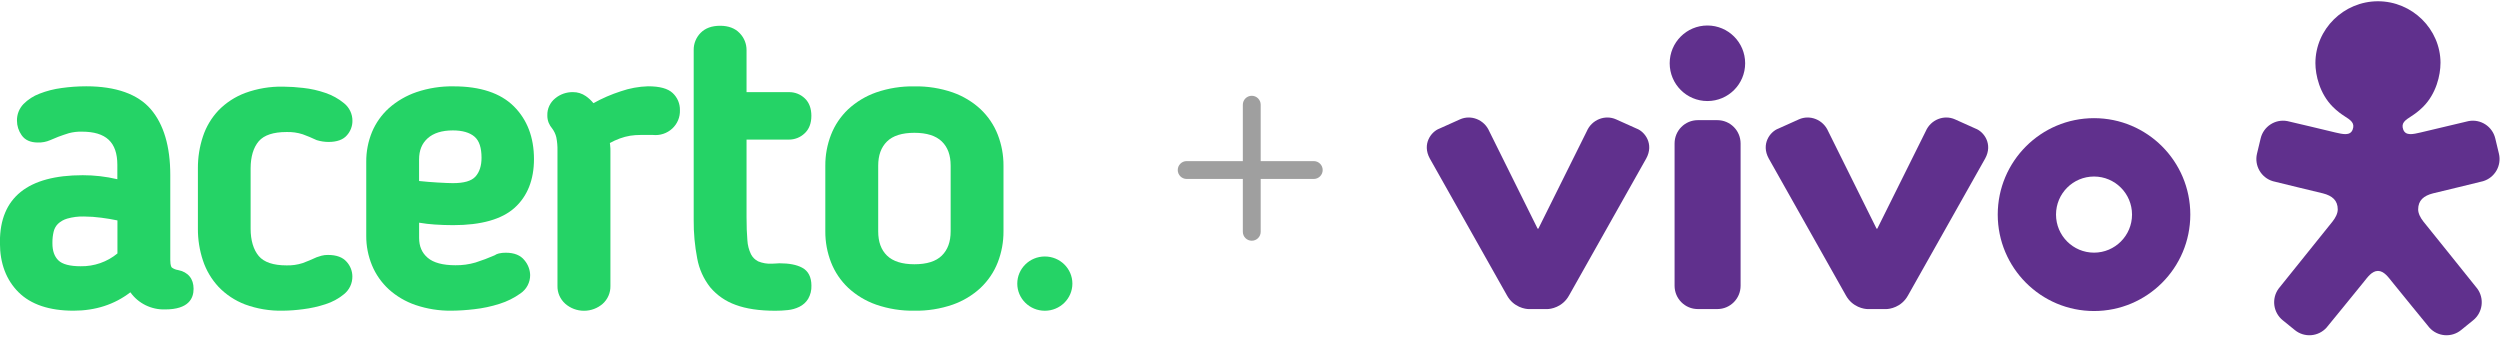 <svg width="261" height="36" viewBox="0 0 261 36" fill="none" xmlns="http://www.w3.org/2000/svg">
<g clip-path="url(#clip0_2459_5681)">
<path d="M18.581 28.191C18.351 28.158 18.132 28.07 17.945 27.934C17.917 27.912 17.777 27.774 17.777 27.151V18.263C17.777 15.282 17.091 12.975 15.743 11.403C14.396 9.831 12.108 9.009 9 9.009C8.139 9.01 7.278 9.07 6.425 9.19C5.637 9.293 4.864 9.491 4.125 9.78C3.492 10.018 2.919 10.389 2.446 10.867C2 11.335 1.758 11.955 1.771 12.596C1.772 13.137 1.94 13.664 2.253 14.109C2.604 14.619 3.172 14.878 3.952 14.878C4.394 14.893 4.834 14.808 5.239 14.632L6.069 14.286C6.436 14.147 6.819 14.018 7.196 13.902C7.636 13.786 8.092 13.733 8.548 13.745C11.074 13.745 12.251 14.848 12.251 17.216V18.71C11.067 18.431 9.854 18.291 8.636 18.292C2.9 18.292 -0.007 20.628 -0.007 25.235V25.373C-0.007 27.496 0.647 29.225 1.936 30.509C3.226 31.793 5.162 32.436 7.672 32.436C9.962 32.436 11.957 31.79 13.61 30.515C14.016 31.085 14.559 31.548 15.191 31.86C15.823 32.172 16.524 32.325 17.231 32.304C19.694 32.304 20.21 31.156 20.21 30.154C20.21 29.111 19.649 28.401 18.581 28.191ZM12.261 26.46C11.187 27.346 9.825 27.821 8.424 27.796C7.292 27.796 6.51 27.59 6.094 27.182C5.679 26.775 5.473 26.192 5.473 25.413V25.283C5.472 24.917 5.514 24.552 5.598 24.196C5.666 23.89 5.818 23.608 6.037 23.381C6.312 23.12 6.647 22.929 7.014 22.823C7.587 22.66 8.183 22.585 8.779 22.602C9.385 22.607 9.989 22.65 10.589 22.731C11.14 22.802 11.711 22.896 12.261 23.012V26.46Z" fill="#25D366"/>
<path d="M27.016 14.742C27.568 14.105 28.537 13.783 29.92 13.783C30.491 13.765 31.061 13.845 31.605 14.02C32.062 14.188 32.544 14.382 33.039 14.619L33.087 14.637C33.48 14.757 33.889 14.818 34.3 14.819C35.178 14.819 35.825 14.585 36.22 14.123C36.59 13.709 36.794 13.177 36.794 12.625C36.798 12.27 36.721 11.918 36.567 11.596C36.413 11.274 36.187 10.991 35.906 10.767C35.334 10.298 34.678 9.936 33.973 9.699C33.224 9.439 32.447 9.265 31.658 9.179C30.961 9.096 30.26 9.051 29.558 9.045C28.211 9.019 26.871 9.242 25.608 9.702C24.554 10.096 23.602 10.715 22.82 11.513C22.081 12.295 21.524 13.226 21.189 14.241C20.833 15.312 20.655 16.432 20.661 17.559V23.884C20.655 25.011 20.833 26.131 21.189 27.202C21.526 28.221 22.081 29.157 22.816 29.948C23.588 30.755 24.534 31.381 25.584 31.782C26.842 32.244 28.178 32.466 29.521 32.436C30.233 32.428 30.944 32.376 31.649 32.28C32.439 32.182 33.218 32.009 33.975 31.762C34.681 31.54 35.337 31.186 35.906 30.719C36.187 30.494 36.412 30.209 36.565 29.886C36.717 29.562 36.793 29.209 36.787 28.852C36.783 28.29 36.57 27.749 36.189 27.331C35.779 26.856 35.126 26.616 34.249 26.616C34.02 26.61 33.79 26.637 33.569 26.695C33.418 26.74 33.252 26.793 33.072 26.851L33.03 26.869C32.546 27.094 32.062 27.295 31.597 27.467C31.054 27.642 30.484 27.723 29.913 27.706C28.532 27.706 27.555 27.376 27.011 26.726C26.466 26.076 26.165 25.096 26.165 23.884V17.559C26.172 16.345 26.457 15.398 27.016 14.742Z" fill="#25D366"/>
<path d="M45.393 23.441C46.046 23.485 46.695 23.506 47.322 23.506C50.237 23.506 52.389 22.896 53.724 21.695C55.059 20.495 55.747 18.77 55.747 16.612C55.747 14.344 55.041 12.492 53.648 11.104C52.256 9.717 50.141 9.015 47.368 9.015C46.046 8.991 44.73 9.195 43.479 9.618C42.42 9.981 41.446 10.546 40.61 11.282C39.84 11.977 39.235 12.831 38.837 13.783C38.431 14.775 38.226 15.837 38.236 16.907V24.62C38.229 25.675 38.434 26.721 38.837 27.699C39.23 28.647 39.827 29.5 40.586 30.2C41.396 30.933 42.351 31.493 43.391 31.846C44.598 32.254 45.869 32.454 47.146 32.436C47.936 32.428 48.726 32.376 49.511 32.282C50.407 32.183 51.291 31.995 52.15 31.721C52.933 31.477 53.671 31.11 54.336 30.634C54.652 30.419 54.91 30.131 55.086 29.795C55.262 29.459 55.352 29.086 55.348 28.708C55.331 28.148 55.124 27.61 54.761 27.179C54.351 26.652 53.693 26.384 52.81 26.384C52.562 26.378 52.315 26.405 52.074 26.462C51.918 26.497 51.771 26.563 51.64 26.654C50.99 26.938 50.325 27.188 49.649 27.404C48.967 27.604 48.258 27.701 47.547 27.692C46.228 27.692 45.252 27.429 44.647 26.909C44.042 26.39 43.755 25.716 43.755 24.83V23.249C44.314 23.345 44.864 23.405 45.393 23.441ZM43.751 16.652C43.751 15.703 44.045 14.978 44.65 14.435C45.255 13.892 46.138 13.615 47.278 13.615C48.271 13.615 49.032 13.834 49.536 14.265C50.04 14.696 50.272 15.429 50.272 16.476C50.272 17.309 50.059 17.968 49.636 18.436C49.213 18.903 48.431 19.12 47.278 19.12C46.96 19.12 46.423 19.098 45.684 19.055C45.047 19.019 44.397 18.964 43.751 18.897V16.652Z" fill="#25D366"/>
<path d="M67.652 9.009C66.686 9.038 65.729 9.213 64.817 9.529C63.823 9.848 62.864 10.264 61.953 10.771C61.725 10.489 61.457 10.24 61.157 10.032C60.764 9.759 60.294 9.614 59.813 9.617C59.136 9.608 58.478 9.839 57.961 10.269C57.697 10.482 57.486 10.751 57.344 11.056C57.202 11.361 57.133 11.694 57.142 12.03C57.136 12.3 57.183 12.569 57.282 12.821C57.373 13.037 57.498 13.239 57.65 13.419C57.852 13.689 57.997 13.997 58.077 14.324C58.169 14.785 58.21 15.254 58.2 15.724V29.85C58.192 30.2 58.261 30.547 58.401 30.868C58.542 31.189 58.751 31.477 59.014 31.712C59.553 32.184 60.249 32.444 60.97 32.444C61.691 32.444 62.387 32.184 62.926 31.712C63.186 31.476 63.392 31.189 63.53 30.869C63.668 30.548 63.736 30.203 63.728 29.855V15.729C63.728 15.574 63.728 15.411 63.704 15.239C63.704 15.143 63.684 15.038 63.669 14.927C64.002 14.747 64.348 14.59 64.704 14.458C65.055 14.328 65.417 14.232 65.786 14.17C66.147 14.115 66.512 14.088 66.878 14.089H68.165C68.529 14.127 68.896 14.088 69.243 13.974C69.589 13.861 69.907 13.675 70.174 13.43C70.442 13.184 70.653 12.885 70.792 12.553C70.932 12.22 70.998 11.862 70.984 11.502C70.992 11.169 70.928 10.838 70.799 10.531C70.669 10.223 70.475 9.945 70.23 9.715C69.727 9.242 68.884 9.009 67.652 9.009Z" fill="#25D366"/>
<path d="M104.165 14.058C103.776 13.062 103.17 12.162 102.39 11.42L102.374 11.402C101.537 10.628 100.547 10.032 99.466 9.65C98.181 9.207 96.826 8.992 95.465 9.017V9.017C94.104 8.992 92.749 9.207 91.465 9.65C90.384 10.032 89.394 10.628 88.556 11.402L88.537 11.42C87.758 12.162 87.152 13.062 86.763 14.058C86.359 15.095 86.156 16.196 86.163 17.305V24.148C86.156 25.257 86.359 26.358 86.763 27.395C87.152 28.391 87.758 29.292 88.537 30.033L88.556 30.052C89.393 30.826 90.383 31.422 91.465 31.803C92.749 32.246 94.104 32.461 95.465 32.437V32.437C96.826 32.461 98.181 32.246 99.466 31.803C100.547 31.422 101.537 30.826 102.374 30.052V30.052L102.39 30.033C103.17 29.292 103.776 28.391 104.165 27.395C104.568 26.358 104.772 25.257 104.764 24.148V17.305C104.772 16.196 104.568 15.095 104.165 14.058ZM99.248 24.148C99.248 25.245 98.944 26.073 98.328 26.683C97.712 27.293 96.746 27.588 95.465 27.588C94.183 27.588 93.221 27.286 92.603 26.683C91.986 26.08 91.684 25.254 91.684 24.148V17.305C91.684 16.206 91.987 15.379 92.603 14.77C93.219 14.162 94.185 13.865 95.465 13.865C96.745 13.865 97.708 14.167 98.328 14.77C98.948 15.373 99.248 16.201 99.248 17.305V24.148Z" fill="#25D366"/>
<path d="M83.741 27.945C83.166 27.637 82.392 27.487 81.375 27.487C81.279 27.487 81.148 27.496 80.983 27.51C80.849 27.524 80.715 27.531 80.58 27.53C80.091 27.555 79.603 27.471 79.151 27.286C78.829 27.124 78.567 26.865 78.405 26.547C78.181 26.085 78.052 25.584 78.026 25.073C77.969 24.426 77.939 23.615 77.939 22.664V14.574H82.353C82.965 14.579 83.555 14.347 83.995 13.928C84.468 13.493 84.707 12.877 84.707 12.097C84.707 11.316 84.477 10.702 84.019 10.268C83.799 10.056 83.538 9.89 83.252 9.778C82.966 9.667 82.66 9.613 82.353 9.619H77.939V5.231C77.944 4.571 77.686 3.934 77.22 3.458C76.735 2.948 76.049 2.69 75.181 2.69C74.313 2.69 73.629 2.939 73.145 3.433C72.91 3.67 72.724 3.952 72.6 4.261C72.476 4.569 72.416 4.899 72.422 5.231V22.968C72.41 24.316 72.534 25.661 72.79 26.985C72.989 28.083 73.455 29.116 74.149 29.997C74.852 30.831 75.769 31.464 76.805 31.83C77.888 32.235 79.28 32.442 80.941 32.442C81.376 32.443 81.81 32.42 82.243 32.373C82.663 32.332 83.072 32.217 83.451 32.032C83.831 31.847 84.15 31.558 84.37 31.201C84.614 30.779 84.732 30.297 84.712 29.812C84.709 28.918 84.385 28.289 83.741 27.945Z" fill="#25D366"/>
<path d="M109.081 32.442C110.669 32.442 111.957 31.174 111.957 29.609C111.957 28.045 110.669 26.777 109.081 26.777C107.492 26.777 106.204 28.045 106.204 29.609C106.204 31.174 107.492 32.442 109.081 32.442Z" fill="#25D366"/>
</g>
<path fill-rule="evenodd" clip-rule="evenodd" d="M129.752 24.2C129.752 24.715 130.17 25.132 130.684 25.132C131.199 25.132 131.616 24.715 131.616 24.2V18.683L137.156 18.683C137.671 18.683 138.088 18.265 138.088 17.751C138.088 17.236 137.671 16.819 137.156 16.819L131.616 16.819V10.932C131.616 10.417 131.199 10 130.684 10C130.17 10 129.752 10.417 129.752 10.932V16.819L123.889 16.819C123.374 16.819 122.957 17.236 122.957 17.751C122.957 18.265 123.374 18.683 123.889 18.683L129.752 18.683V24.2Z" fill="#9F9F9F"/>
<path fill-rule="evenodd" clip-rule="evenodd" d="M159.595 32.267H161.541C161.87 32.267 163.123 32.096 163.815 30.835L171.869 16.542C172.694 15.027 171.721 13.742 170.861 13.424L168.719 12.462C167.566 11.946 166.18 12.492 165.662 13.699L160.604 23.873H160.528L155.478 13.699C154.958 12.492 153.573 11.946 152.421 12.462L150.279 13.424C149.417 13.742 148.444 15.027 149.269 16.542L157.326 30.835C158.016 32.096 159.27 32.267 159.597 32.267" fill="#60308D"/>
<path fill-rule="evenodd" clip-rule="evenodd" d="M194.981 32.267H196.927C197.256 32.267 198.511 32.096 199.2 30.835L207.255 16.542C208.08 15.027 207.106 13.742 206.245 13.424L204.103 12.462C202.949 11.946 201.567 12.492 201.047 13.699L195.989 23.873H195.913L190.861 13.699C190.339 12.492 188.956 11.946 187.804 12.462L185.664 13.424C184.802 13.742 183.827 15.027 184.654 16.542L192.708 30.835C193.4 32.096 194.653 32.267 194.982 32.267" fill="#60308D"/>
<path d="M218.616 12.336C213.066 12.336 208.564 16.845 208.564 22.402C208.564 27.959 213.066 32.471 218.616 32.471C224.166 32.471 228.668 27.963 228.668 22.402C228.668 16.841 224.169 12.336 218.616 12.336ZM218.616 26.377C216.425 26.377 214.648 24.599 214.648 22.402C214.648 20.205 216.425 18.429 218.616 18.429C220.807 18.429 222.584 20.207 222.584 22.402C222.584 24.596 220.806 26.377 218.616 26.377Z" fill="#60308D"/>
<path d="M182.194 6.605C182.194 8.786 180.431 10.549 178.254 10.549C176.077 10.549 174.315 8.784 174.315 6.605C174.315 4.427 176.078 2.662 178.254 2.662C180.429 2.662 182.194 4.427 182.194 6.605Z" fill="#60308D"/>
<path fill-rule="evenodd" clip-rule="evenodd" d="M174.826 14.977C174.826 13.632 175.912 12.544 177.255 12.544H179.288C180.63 12.544 181.718 13.632 181.718 14.977V29.834C181.718 31.177 180.63 32.266 179.288 32.266H177.255C175.912 32.266 174.826 31.177 174.826 29.834V14.977Z" fill="#60308D"/>
<path d="M254.786 6.59C254.786 7.834 254.347 9.774 252.98 11.144C252.499 11.625 252.081 11.914 251.748 12.13C251.106 12.546 250.641 12.836 250.9 13.531C251.155 14.214 251.949 14.003 252.7 13.833C252.942 13.775 257.658 12.646 257.716 12.642C258.984 12.403 260.207 13.204 260.505 14.445C260.505 14.45 260.883 16.029 260.887 16.042C261.186 17.284 260.46 18.555 259.223 18.919C259.17 18.943 254.018 20.183 254.008 20.186C253.03 20.435 252.456 20.921 252.456 21.866C252.456 22.289 252.701 22.747 253.001 23.128C253.001 23.128 258.599 30.078 258.629 30.132C259.391 31.173 259.196 32.625 258.207 33.429C258.203 33.432 256.945 34.454 256.933 34.462C255.944 35.267 254.486 35.16 253.626 34.2C253.581 34.163 250.105 29.882 249.736 29.428C249.366 28.975 248.902 28.284 248.258 28.284C247.614 28.284 247.152 28.975 246.782 29.428C246.413 29.882 242.937 34.163 242.892 34.2C242.03 35.16 240.572 35.267 239.584 34.462C239.573 34.452 238.314 33.431 238.31 33.429C237.32 32.625 237.126 31.173 237.887 30.132C237.916 30.079 243.516 23.128 243.516 23.128C243.816 22.747 244.061 22.289 244.061 21.866C244.061 20.921 243.489 20.435 242.51 20.186C242.5 20.183 237.348 18.943 237.295 18.919C236.059 18.555 235.333 17.284 235.631 16.042C235.635 16.028 236.013 14.45 236.013 14.445C236.31 13.204 237.533 12.401 238.8 12.642C238.859 12.644 243.574 13.774 243.816 13.833C244.569 14.003 245.362 14.214 245.617 13.531C245.875 12.836 245.411 12.546 244.769 12.13C244.435 11.914 244.018 11.625 243.537 11.144C242.17 9.774 241.729 7.834 241.729 6.59C241.729 3.024 244.699 0.132 248.26 0.132C251.82 0.132 254.79 3.024 254.79 6.59" fill="#60308D"/>
<defs>
<clipPath id="clip0_2459_5681">
<rect width="111.957" height="29.751" fill="white" transform="translate(0 2.69)"/>
</clipPath>
</defs>
</svg>
